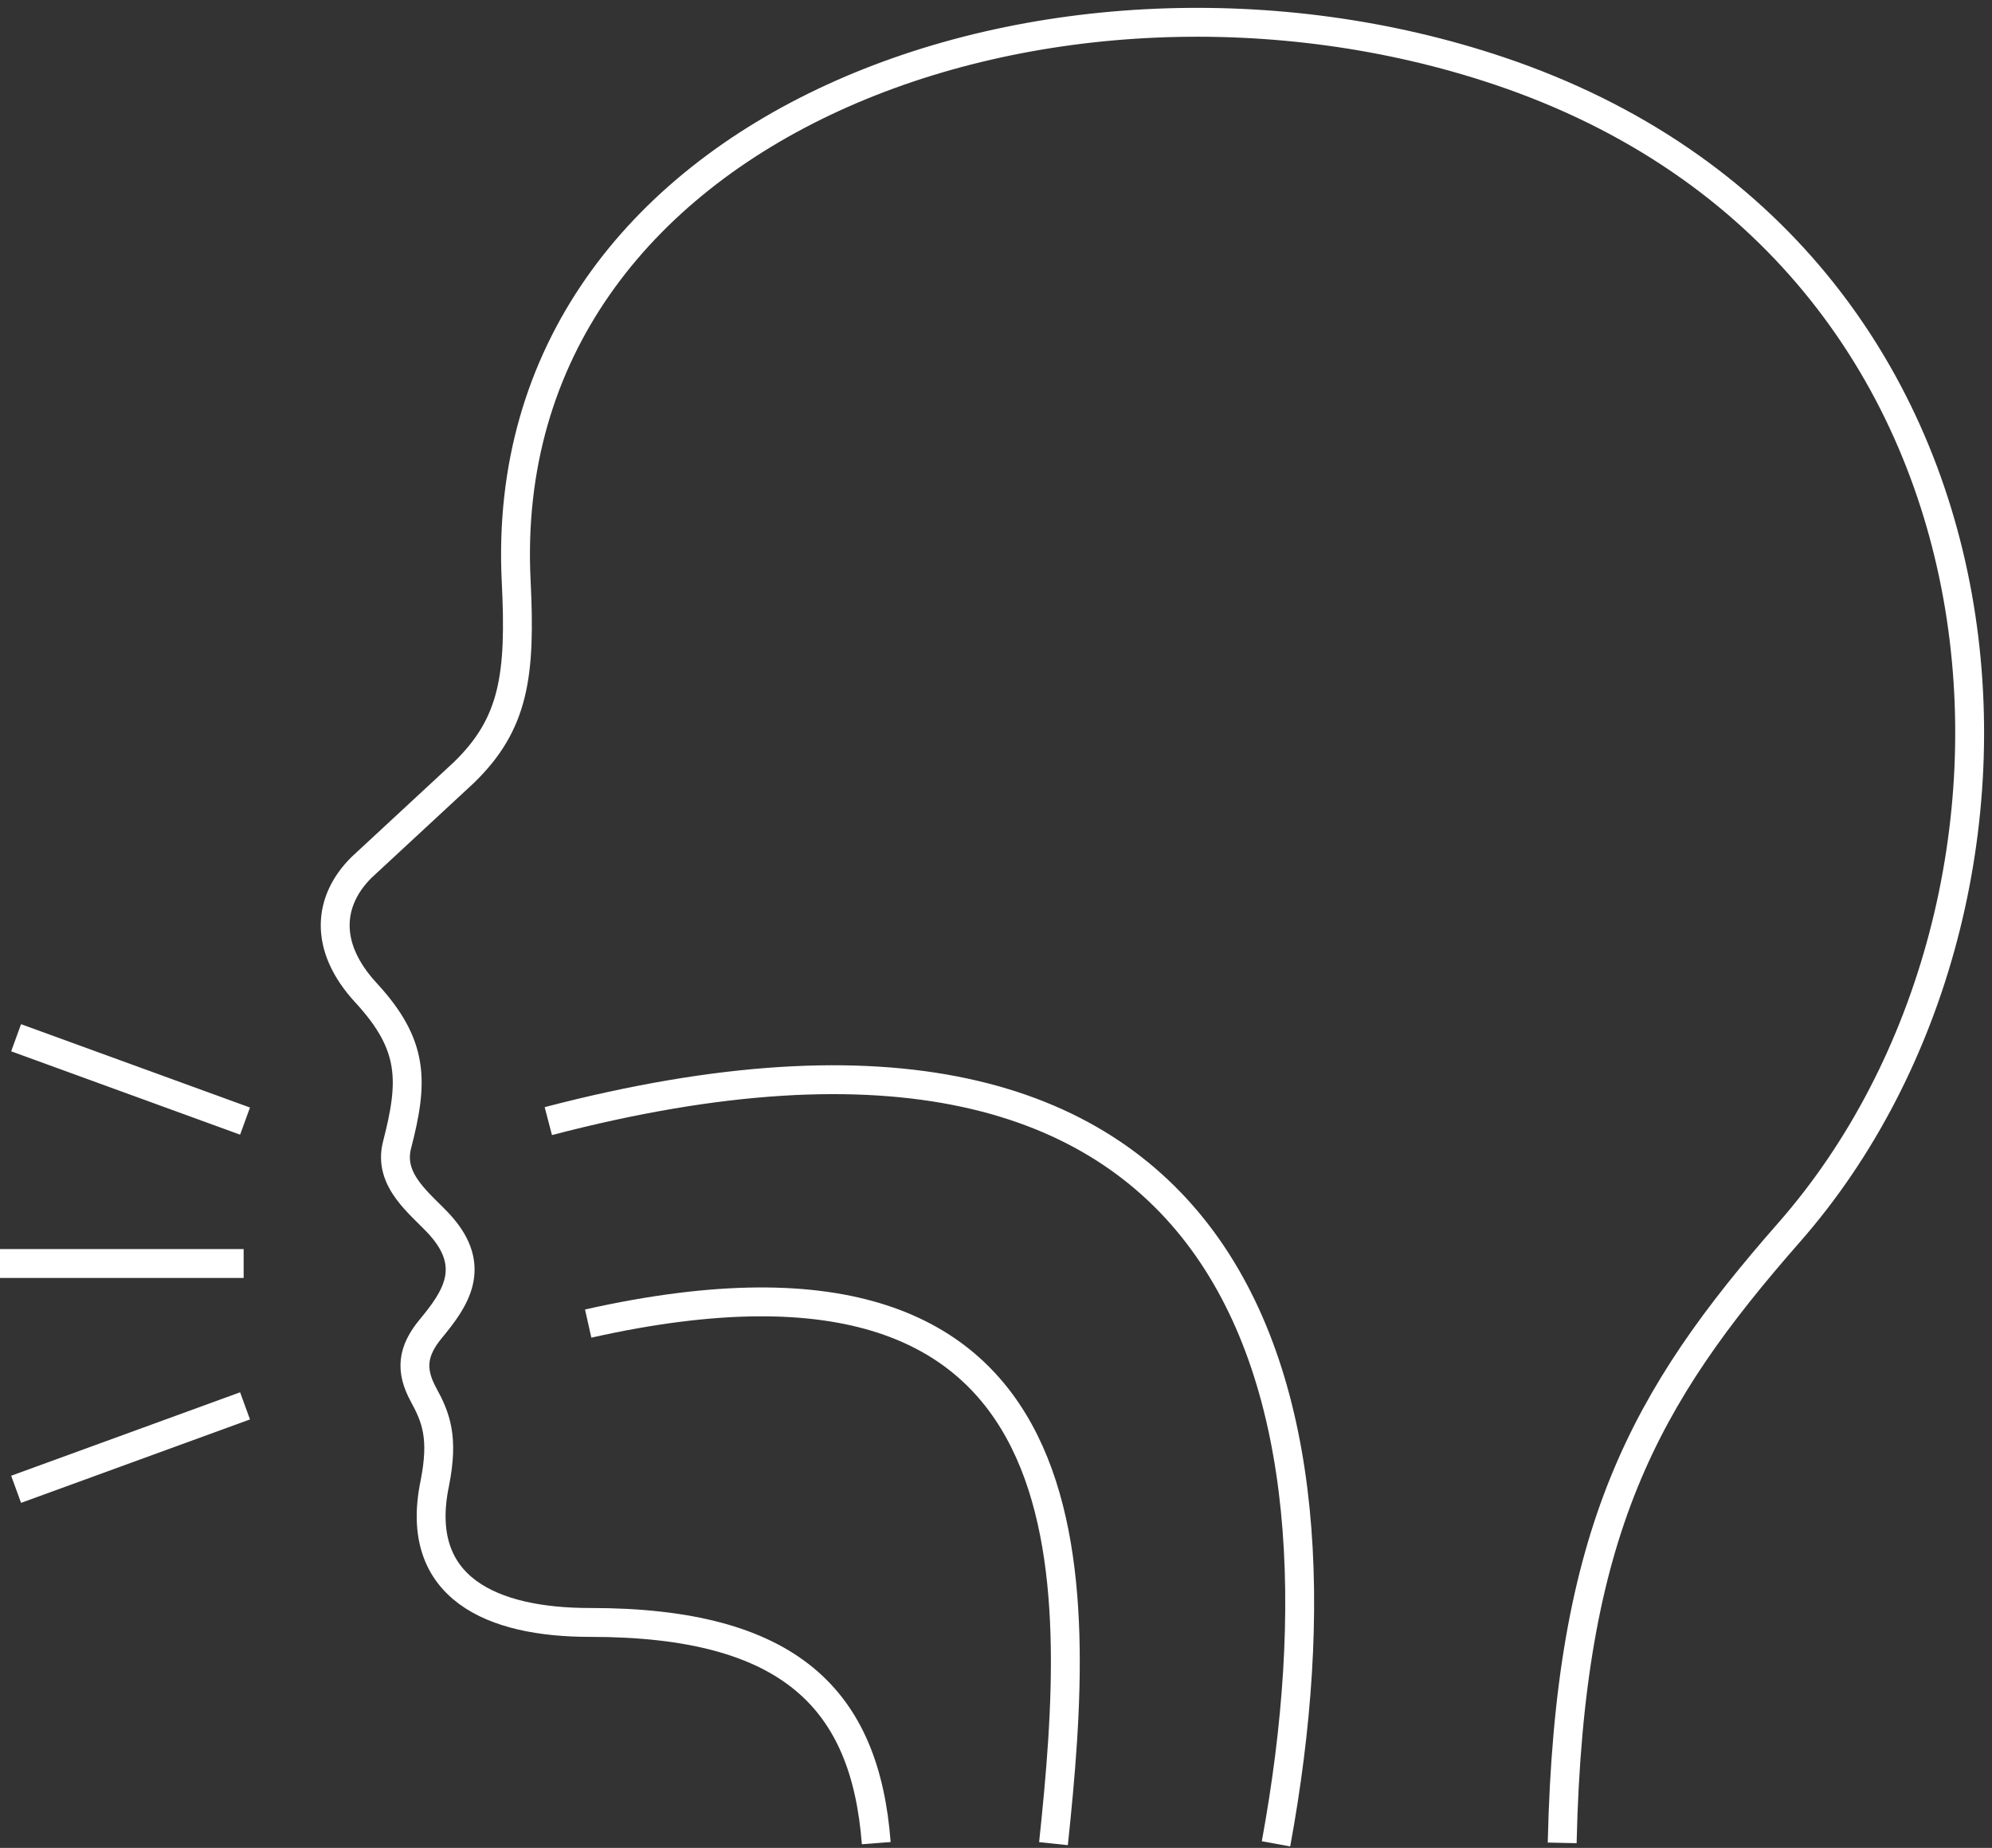 <?xml version="1.0" encoding="UTF-8"?>
<svg xmlns="http://www.w3.org/2000/svg" width="69" height="64" viewBox="0 0 69 64" fill="none">
  <rect x="0" y="0" width="69" height="64" fill="#333333" stroke="none"/>
  <g clip-path="url(#clip0_773_4725)">
    <path d="M54.112 63.827C54.355 53.008 56.968 48.385 61.975 42.681C72.047 31.206 70.805 8.8 51.928 2.456C36.6 -2.696 17.088 4.192 17.88 20.132C18.041 23.386 17.813 25.071 16.059 26.765L12.524 30.041C11.373 31.182 11.188 32.77 12.678 34.385C14.354 36.2 14.323 37.456 13.753 39.657C13.431 40.902 14.587 41.706 15.24 42.426C16.557 43.886 15.758 45.009 14.924 46.017C14.268 46.809 14.214 47.468 14.669 48.303C15.109 49.107 15.37 49.793 15.064 51.357C14.293 55.018 17.069 56.195 20.435 56.192C27.384 56.186 29.972 58.873 30.352 63.836" stroke="white" stroke-miterlimit="22.93"></path>
    <path d="M8.439 43.761H0" stroke="white" stroke-miterlimit="22.93"></path>
    <path d="M8.488 38.829L0.558 35.942" stroke="white" stroke-miterlimit="22.93"></path>
    <path d="M8.488 48.691L0.558 51.581" stroke="white" stroke-miterlimit="22.93"></path>
    <path d="M36.491 63.854C37.456 54.72 38.214 41.837 20.374 45.841" stroke="white" stroke-miterlimit="22.93"></path>
    <path d="M18.993 38.829C42.86 32.59 47.157 47.769 44.199 63.86" stroke="white" stroke-miterlimit="22.93"></path>
  </g>
  <defs>
    <clipPath id="clip0_773_4725">
      <rect width="69" height="64" fill="white"></rect>
    </clipPath>
  </defs>
</svg>
